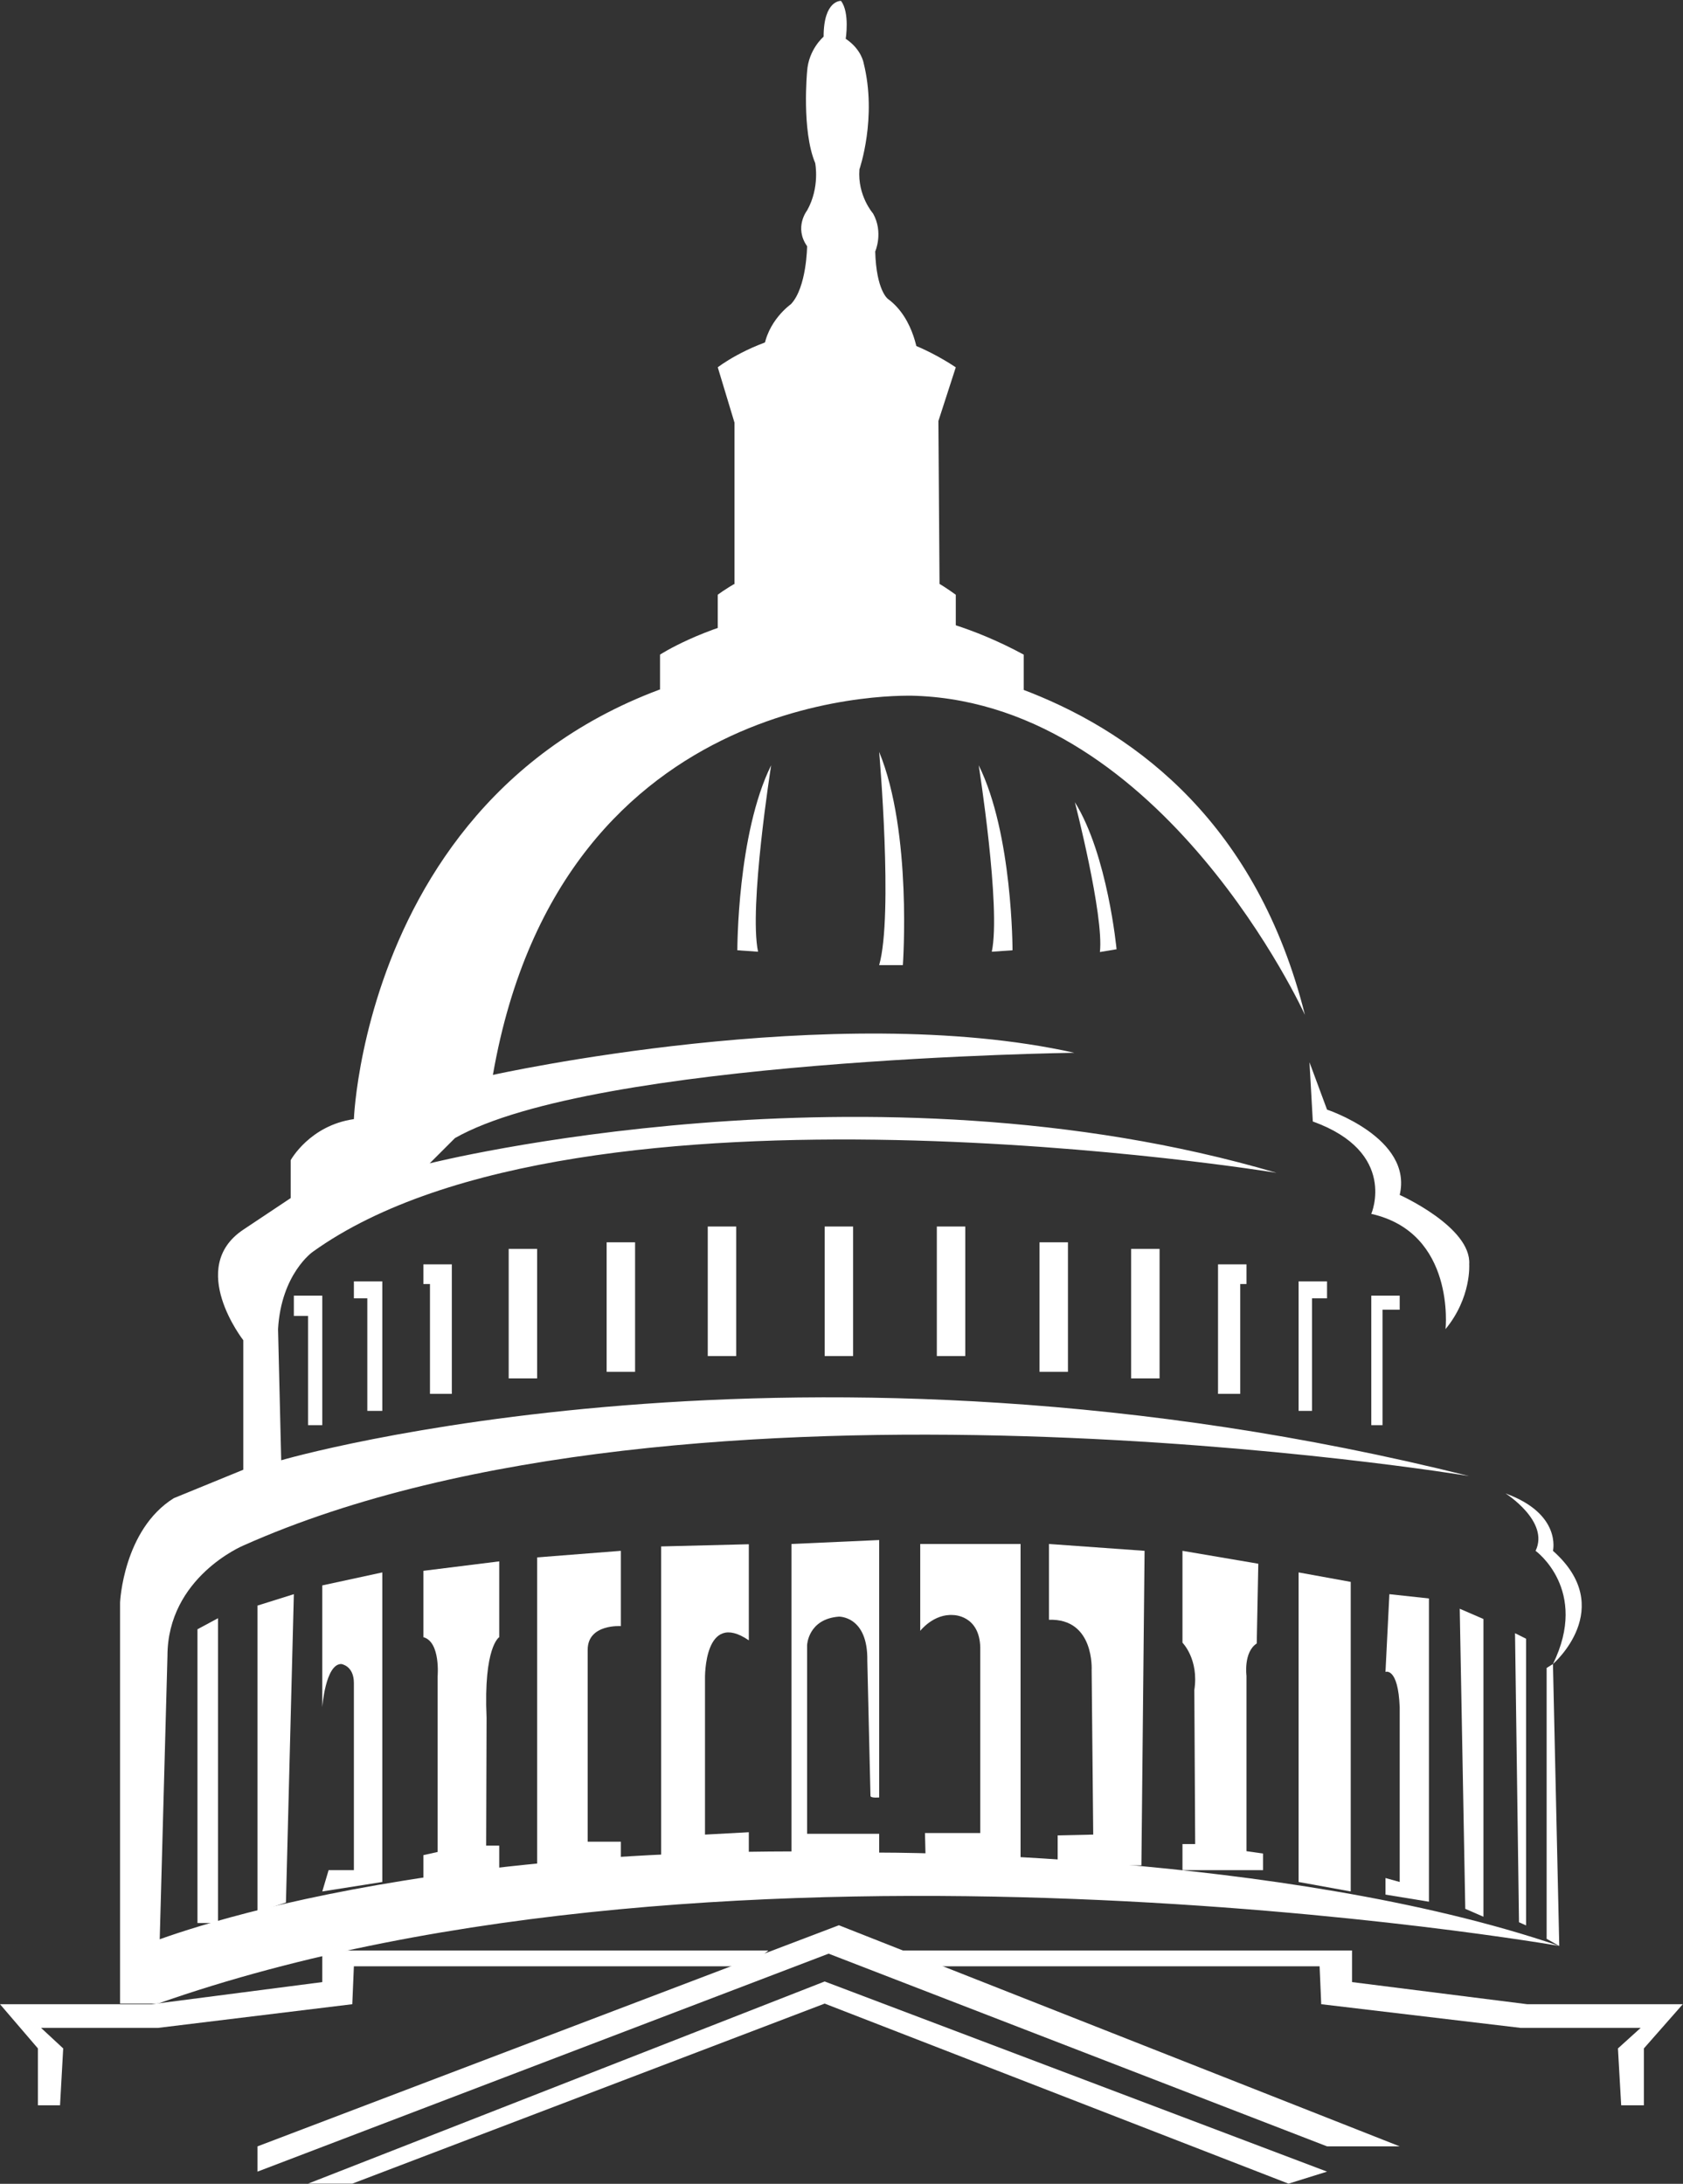 <?xml version="1.0" encoding="UTF-8" standalone="no"?><svg xmlns="http://www.w3.org/2000/svg" xmlns:xlink="http://www.w3.org/1999/xlink" fill="#000000" height="493.2" preserveAspectRatio="xMidYMid meet" version="1" viewBox="0.0 -0.2 380.0 493.2" width="380" zoomAndPan="magnify"><rect x="0.0" y="-0.2" width="380.0" height="493.2" fill="#333333" stroke="none"/><defs><clipPath id="a"><path d="M 201 440 L 379.961 440 L 379.961 476 L 201 476 Z M 201 440"/></clipPath><clipPath id="b"><path d="M 69 447 L 300 447 L 300 492.961 L 69 492.961 Z M 69 447"/></clipPath></defs><g><g id="change1_3"><path d="M 27.109 452.297 L 27.109 361.695 C 27.109 361.695 27.824 345.285 39.238 338.152 L 54.934 331.73 L 54.934 302.48 C 54.934 302.48 42.09 286.074 54.934 277.512 L 65.633 270.379 L 65.633 261.82 C 65.633 261.82 69.914 253.973 79.902 252.547 C 79.902 252.547 83.469 154.809 186.91 147.676 C 186.91 147.676 273.23 143.395 294.637 229.004 C 294.637 229.004 262.844 159.09 206.887 156.949 C 206.887 156.949 126.984 152.668 111.289 242.559 C 111.289 242.559 188.34 225.434 242.559 237.562 C 242.559 237.562 134.117 238.988 102.73 256.824 L 97.023 262.531 C 97.023 262.531 196.184 237.562 288.215 264.672 C 288.215 264.672 131.266 238.988 70.625 282.508 C 70.625 282.508 63.492 287.465 62.781 299.969 L 63.492 329.59 C 63.492 329.59 180.488 295.348 331.73 333.16 C 331.73 333.16 155.52 303.91 54.934 348.852 C 54.934 348.852 37.809 355.988 37.809 373.824 L 35.668 452.297 L 27.109 452.297" fill="#ffffff"/></g><g id="change1_4"><path d="M 166.223 306.051 L 159.801 306.051 L 159.801 276.801 L 166.223 276.801 L 166.223 306.051" fill="#ffffff"/></g><g id="change1_5"><path d="M 192.617 306.051 L 186.199 306.051 L 186.199 276.801 L 192.617 276.801 L 192.617 306.051" fill="#ffffff"/></g><g id="change1_6"><path d="M 217.945 306.051 L 211.523 306.051 L 211.523 276.801 L 217.945 276.801 L 217.945 306.051" fill="#ffffff"/></g><g id="change1_7"><path d="M 241.129 309.617 L 234.711 309.617 L 234.711 280.367 L 241.129 280.367 L 241.129 309.617" fill="#ffffff"/></g><g id="change1_8"><path d="M 261.816 311.102 L 255.398 311.102 L 255.398 281.852 L 261.816 281.852 L 261.816 311.102" fill="#ffffff"/></g><g id="change1_9"><path d="M 121.277 311.102 L 114.855 311.102 L 114.855 281.852 L 121.277 281.852 L 121.277 311.102" fill="#ffffff"/></g><g id="change1_10"><path d="M 143.395 309.617 L 136.973 309.617 L 136.973 280.367 L 143.395 280.367 L 143.395 309.617" fill="#ffffff"/></g><g id="change1_11"><path d="M 149.027 155.5 L 149.027 147.641 C 149.027 147.641 186.199 123.348 231.141 147.641 L 231.141 155.613 C 231.141 155.613 191.758 146.203 149.027 155.5" fill="#ffffff"/></g><g id="change1_12"><path d="M 162.062 141.609 L 162.062 134.121 C 162.062 134.121 187.98 113.789 215.805 134.121 L 215.805 141.609 L 162.062 141.609" fill="#ffffff"/></g><g id="change1_13"><path d="M 165.836 131.664 L 165.836 95.238 L 162.062 82.754 C 162.062 82.754 186.555 63.492 215.805 82.754 L 211.879 94.883 L 212.133 131.664 L 165.836 131.664" fill="#ffffff"/></g><g id="change1_14"><path d="M 172.406 78.949 L 207.359 80.613 C 207.359 80.613 206.648 71.816 200.465 67.297 C 200.465 67.297 197.852 65.395 197.613 56.598 C 197.613 56.598 199.516 52.316 197.137 48.035 C 197.137 48.035 193.57 43.992 194.047 38.047 C 194.047 38.047 198.09 26.398 194.996 14.031 C 194.996 14.031 194.52 10.941 190.953 8.562 C 190.953 8.562 191.906 2.617 189.883 0 C 189.883 0 185.961 -0.238 185.961 8.086 C 185.961 8.086 182.555 10.941 182.234 15.934 C 182.234 15.934 180.965 29.25 184.059 36.621 C 184.059 36.621 185.172 42.094 182.234 47.324 C 182.234 47.324 179.227 51.129 182.234 55.406 C 182.234 55.406 182.156 64.684 178.59 68.488 C 178.59 68.488 173.117 72.293 172.406 78.949" fill="#ffffff"/></g><g id="change1_15"><path d="M 295.664 239.703 L 299.629 250.402 C 299.629 250.402 319.066 256.824 316.035 269.664 C 316.035 269.664 332.266 276.941 331.73 285.344 C 331.73 285.344 332.266 292.816 326.383 299.969 C 326.383 299.969 328.699 278.227 309.617 273.945 C 309.617 273.945 315.68 260.035 296.418 253.078 L 295.664 239.703" fill="#ffffff"/></g><g id="change1_16"><path d="M 149.277 349.051 L 149.277 422.156 L 169.074 422.156 L 169.074 413.594 L 159.18 414.129 L 159.18 378.816 C 159.18 378.816 158.91 363.301 169.074 370.258 L 169.074 348.555 L 149.277 349.051" fill="#ffffff"/></g><g id="change1_17"><path d="M 140.184 350.043 L 140.184 367.047 C 140.184 367.047 132.691 366.512 132.691 372.395 L 132.691 415.734 L 140.184 415.734 L 140.184 422.156 L 121.277 422.156 L 121.277 351.527 L 140.184 350.043" fill="#ffffff"/></g><g id="change1_18"><path d="M 266.988 350.043 L 266.988 370.789 C 266.988 370.789 270.734 374.535 269.664 381.492 L 269.855 416.27 L 266.988 416.27 L 266.988 422.156 L 285.184 422.156 L 285.184 418.41 L 281.438 417.875 L 281.438 378.281 C 281.438 378.281 280.723 372.93 283.754 370.969 L 284.109 352.957 L 266.988 350.043" fill="#ffffff"/></g><g id="change1_19"><path d="M 258.43 350.043 L 257.715 421.086 L 238.809 421.086 L 238.809 414.309 L 246.836 414.129 L 246.48 377.031 C 246.48 377.031 247.191 365.262 236.848 365.617 L 236.848 348.496 L 258.43 350.043" fill="#ffffff"/></g><g id="change1_20"><path d="M 207.777 348.496 L 207.777 368.113 C 207.777 368.113 210.809 364.191 215.27 364.551 C 215.27 364.551 221.152 364.551 221.332 371.859 L 221.332 413.773 L 208.848 413.773 L 209.027 421.086 L 230.43 421.086 L 230.43 348.496 L 207.777 348.496" fill="#ffffff"/></g><g id="change1_21"><path d="M 178.707 348.496 L 178.707 422.156 L 198.504 422.156 L 198.504 413.949 L 182.234 413.949 L 182.234 371.324 C 182.234 371.324 182.453 365.441 189.406 364.906 C 189.406 364.906 196.008 364.727 195.828 374.891 C 195.828 374.891 196.543 404.855 196.543 405.391 C 196.543 405.926 198.504 405.746 198.504 405.746 L 198.504 347.605 L 178.707 348.496" fill="#ffffff"/></g><g id="change1_22"><path d="M 112.719 369.543 C 112.719 369.543 109.148 371.684 109.863 387.734 L 109.77 416.625 L 112.719 416.625 L 112.719 422.156 L 95.594 424.832 L 95.594 418.766 L 98.805 418.055 L 98.805 378.461 C 98.805 378.461 99.52 370.613 95.594 369.543 L 95.594 354.559 L 112.719 352.422 L 112.719 369.543" fill="#ffffff"/></g><g id="change1_23"><path d="M 44.586 367.758 L 44.586 434.105 L 49.223 434.105 L 49.223 365.262 L 44.586 367.758" fill="#ffffff"/></g><g id="change1_24"><path d="M 58.141 362.406 L 58.141 431.609 L 64.562 429.469 L 66.348 359.832 L 58.141 362.406" fill="#ffffff"/></g><g id="change1_25"><path d="M 72.766 357.852 L 72.766 385.355 C 72.766 385.355 73.48 375.605 77.047 375.605 C 77.047 375.605 79.902 375.965 79.902 379.887 L 79.902 422.156 L 74.195 422.156 L 72.766 426.969 L 86.32 424.832 L 86.32 354.918 L 72.766 357.852" fill="#ffffff"/></g><g id="change1_26"><path d="M 293.207 354.918 L 293.207 424.832 L 304.977 426.969 L 304.977 357.059 L 293.207 354.918" fill="#ffffff"/></g><g id="change1_27"><path d="M 313.703 359.832 L 312.824 377.391 C 312.824 377.391 315.68 376.238 316.035 385.375 L 316.035 424.832 L 312.824 423.938 L 312.824 427.684 L 322.637 429.289 L 322.637 360.801 L 313.703 359.832" fill="#ffffff"/></g><g id="change1_28"><path d="M 329.59 363.121 L 330.84 430.895 L 334.941 432.68 L 334.941 365.441 L 329.59 363.121" fill="#ffffff"/></g><g id="change1_29"><path d="M 342.074 368.648 L 342.969 433.926 L 344.57 434.641 L 344.57 369.898 L 342.074 368.648" fill="#ffffff"/></g><g id="change1_30"><path d="M 349.211 376.496 L 349.211 437.672 L 352.062 439.277 L 350.637 375.605 L 349.211 376.496" fill="#ffffff"/></g><g id="change1_31"><path d="M 350.637 375.605 C 350.637 375.605 365.262 363.004 350.637 350.043 C 350.637 350.043 352.672 341.707 339.934 337.082 C 339.934 337.082 349.922 343.383 346.715 350.043 C 346.715 350.043 358.871 358.844 350.637 375.605" fill="#ffffff"/></g><g id="change1_32"><path d="M 32.102 439.277 C 32.102 439.277 88.82 415.16 198.504 418.191 C 198.504 418.191 289.641 417.93 352.062 439.277 C 352.062 439.277 165.371 406.641 35.668 452.297 L 32.102 439.277" fill="#ffffff"/></g><g id="change1_33"><path d="M 58.141 484.539 L 189.406 434.602 L 316.035 484.539 L 299.629 484.539 L 187.09 441.02 L 58.141 490.246 L 58.141 484.539" fill="#ffffff"/></g><g id="change1_34"><path d="M 8.562 475.266 L 8.562 462.422 L 0 452.434 L 34.242 452.434 L 72.766 447.441 L 72.766 440.309 L 173.496 440.309 L 169.074 443.875 L 79.902 443.875 L 79.543 452.434 L 35.668 457.785 L 9.273 457.785 L 14.27 462.422 L 13.555 475.266 L 8.562 475.266" fill="#ffffff"/></g><g clip-path="url(#a)" id="change1_1"><path d="M 371.168 475.266 L 371.168 462.422 L 379.953 452.434 L 344.809 452.434 L 305.273 447.441 L 305.273 440.309 L 201.895 440.309 L 206.43 443.875 L 297.949 443.875 L 298.316 452.434 L 343.348 457.785 L 370.438 457.785 L 365.312 462.422 L 366.043 475.266 L 371.168 475.266" fill="#ffffff"/></g><g clip-path="url(#b)" id="change1_2"><path d="M 69.555 492.961 L 186.199 447.301 L 299.629 490.246 L 290.926 492.961 L 186.199 452.297 L 79.543 492.961 L 69.555 492.961" fill="#ffffff"/></g><g id="change1_35"><path d="M 66.348 292.414 L 66.348 296.996 L 69.555 296.996 L 69.555 321.664 L 72.766 321.664 L 72.766 292.414 L 66.348 292.414" fill="#ffffff"/></g><g id="change1_36"><path d="M 79.902 289.188 L 79.902 293.02 L 82.934 293.02 L 82.934 318.438 L 86.32 318.438 L 86.32 289.188 L 79.902 289.188" fill="#ffffff"/></g><g id="change1_37"><path d="M 95.594 285.344 L 95.594 289.789 L 97.082 289.789 L 97.082 314.594 L 102.016 314.594 L 102.016 285.344 L 95.594 285.344" fill="#ffffff"/></g><g id="change1_38"><path d="M 312.152 295.594 L 316.035 295.594 L 316.035 292.414 L 309.617 292.414 L 309.617 321.664 L 312.152 321.664 L 312.152 295.594" fill="#ffffff"/></g><g id="change1_39"><path d="M 296.238 293.02 L 299.629 293.02 L 299.629 289.188 L 293.207 289.188 L 293.207 318.438 L 296.238 318.438 L 296.238 293.02" fill="#ffffff"/></g><g id="change1_40"><path d="M 280.027 289.789 L 281.438 289.789 L 281.438 285.344 L 275.016 285.344 L 275.016 314.594 L 280.027 314.594 L 280.027 289.789" fill="#ffffff"/></g><g id="change1_41"><path d="M 198.504 169.613 C 198.504 169.613 201.715 206.531 198.504 217.766 L 203.855 217.766 C 203.855 217.766 206.008 187.816 198.504 169.613" fill="#ffffff"/></g><g id="change1_42"><path d="M 220.977 172.633 C 220.977 172.633 226.051 204.723 223.934 214.742 L 228.613 214.414 C 228.613 214.414 228.656 188.094 220.977 172.633" fill="#ffffff"/></g><g id="change1_43"><path d="M 174.117 172.633 C 174.117 172.633 169.043 204.723 171.16 214.742 L 166.484 214.414 C 166.484 214.414 166.438 188.094 174.117 172.633" fill="#ffffff"/></g><g id="change1_44"><path d="M 242.691 180.969 C 242.691 180.969 249.281 206.539 248.344 214.812 L 252.105 214.184 C 252.105 214.184 250.102 192.883 242.691 180.969" fill="#ffffff"/></g></g></svg>